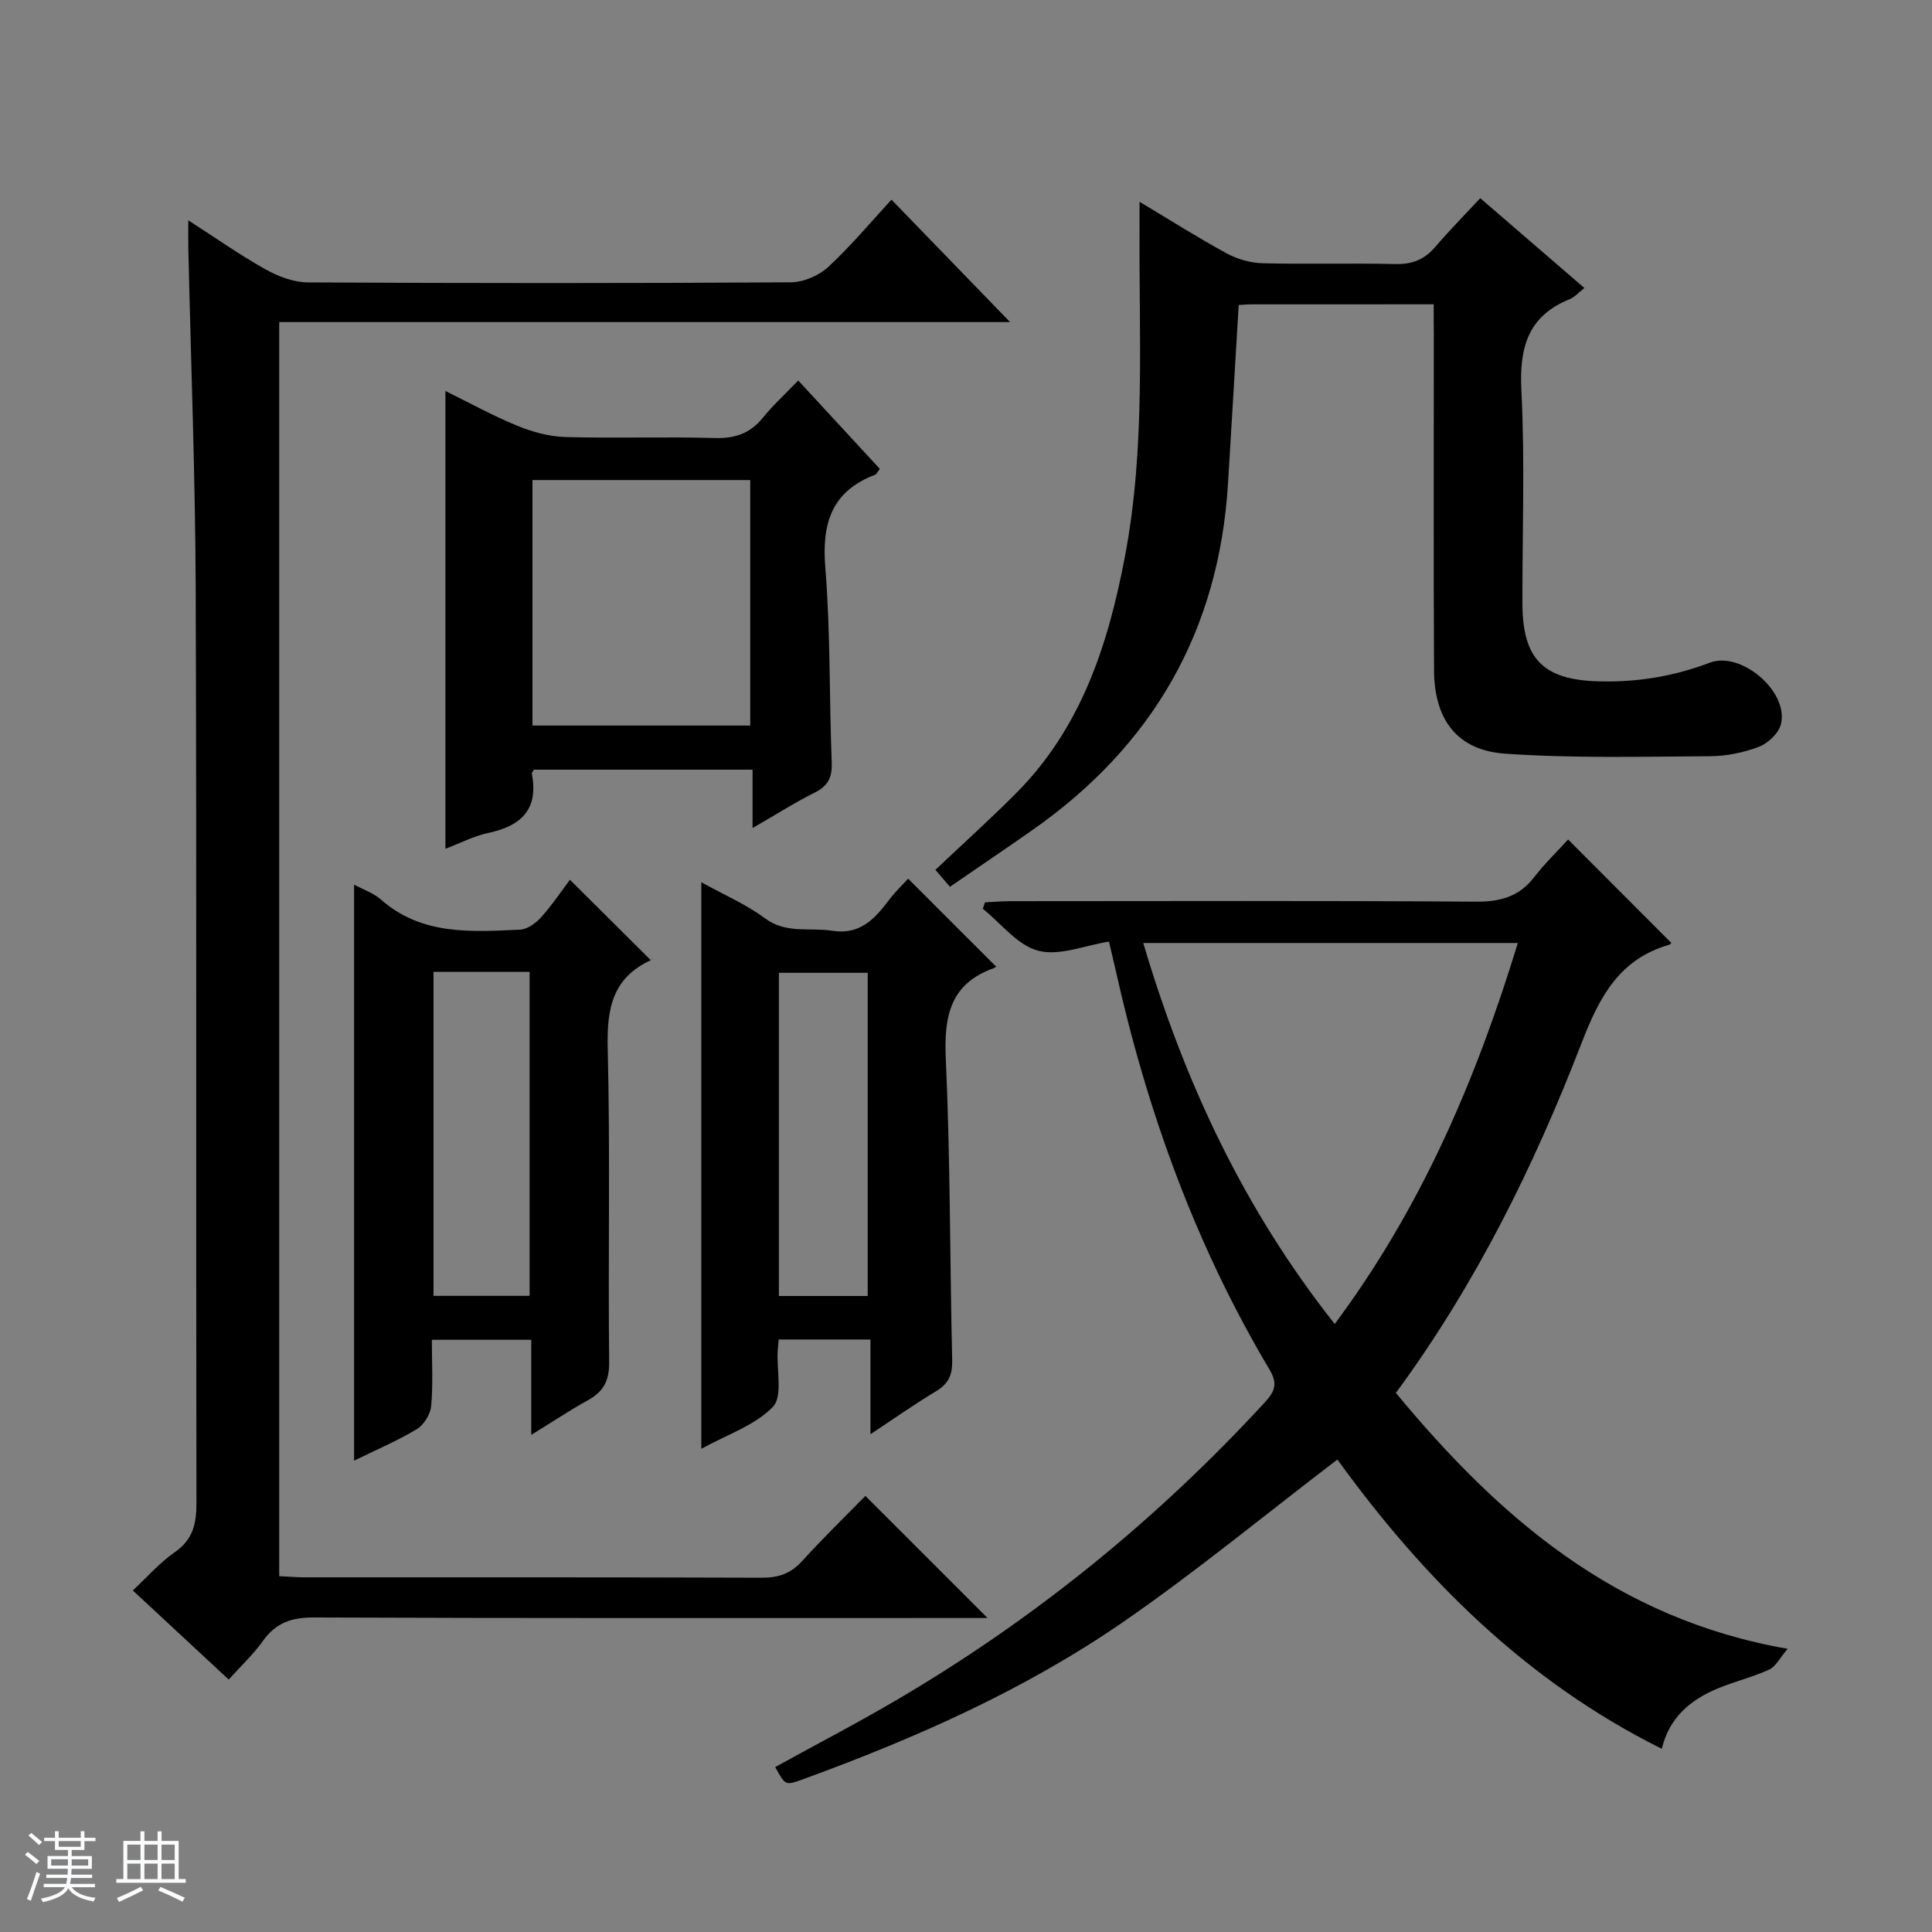 <svg enable-background="new 0 0 400 400" viewBox="0 0 400 400" xmlns="http://www.w3.org/2000/svg"><rect x="0" y="0" width="400" height="400" fill="#808080" stroke="none"/><path d="m5.17 384 .56-.58c.85.61 1.65 1.24 2.4 1.87l-.59.64c-.84-.73-1.63-1.38-2.37-1.93m1.22 9.53-.82-.34c.71-1.76 1.37-3.64 1.98-5.63.24.13.5.25.76.36-.6 1.67-1.24 3.54-1.92 5.61m-.5-13.5.57-.54c.56.44 1.31 1.06 2.26 1.87l-.64.64c-.68-.66-1.41-1.32-2.19-1.97m3.25.46h2.24v-1.36h.77v1.36h4.57v-1.36h.76v1.36h2.28v.69h-2.28v1.84h-2.64v1.26h4.18v2.64h-4.21c0 .45-.02.86-.05 1.21h4.32v.69h-4.38c-.04.34-.1.75-.19 1.22h5.15v.69h-4.82c.87 1.19 2.51 1.92 4.93 2.19-.17.31-.3.57-.37.76-2.77-.49-4.52-1.41-5.26-2.76-.56 1.26-2.3 2.23-5.24 2.9-.12-.24-.26-.48-.43-.72 2.73-.55 4.38-1.34 4.96-2.38h-4.38v-.69h4.65c.1-.38.17-.79.21-1.22h-4.32v-.69h4.4c.03-.34.05-.75.05-1.21h-4.2v-2.64h4.23v-1.26h-2.69v-1.84h-2.24zm1.46 4.46v1.29h3.45c.01-.4.02-.57.01-.53v-.32-.45h-3.46zm1.55-2.59h4.57v-1.19h-4.57zm6.11 2.59h-3.42v.77c-.01.19-.01.37-.02.53h3.44z" fill="#fafbfc"/><path d="m32.63 379.16h.82v1.98h3.54v7.89h1.46v.78h-14.37v-.78h1.46v-7.89h3.54v-1.98h.82v1.98h2.73zm-3.49 11.48.5.73c-1.61.82-3.28 1.63-5 2.41-.13-.27-.28-.55-.44-.82 1.75-.72 3.4-1.49 4.94-2.32m-2.78-5.55h2.73v-3.18h-2.73zm0 3.95h2.73v-3.2h-2.73zm3.54-3.95h2.73v-3.18h-2.73zm0 3.95h2.73v-3.2h-2.73zm7.89 4.68c-1.84-.92-3.51-1.7-5.02-2.32l.45-.73c1.89.8 3.57 1.55 5.04 2.23zm-1.62-11.81h-2.73v3.18h2.73zm-2.73 7.13h2.73v-3.2h-2.73v3.19z" fill="#fafbfc"/><g fill="#000001"><path d="m276.89 302.18c-15.09 11.52-29.22 23.18-44.23 33.55-20.47 14.15-43.16 24.17-66.5 32.68-3.56 1.3-3.59 1.24-5.66-2.56 8.52-4.7 17.16-9.19 25.55-14.13 28.31-16.66 53.53-37.17 75.78-61.34 1.99-2.16 2.83-3.77 1.03-6.79-15.36-25.79-25.41-53.66-31.91-82.88-.39-1.76-.83-3.52-1.35-5.76-5.02.79-10.27 3.03-14.64 1.89-4.29-1.11-7.69-5.65-11.48-8.69.15-.44.3-.88.45-1.32 1.7-.09 3.39-.24 5.09-.25 32.16-.01 64.32-.12 96.48.1 5.08.04 8.99-1 12.14-5.08 2.23-2.89 4.89-5.44 7.02-7.79 7.42 7.43 14.33 14.35 21.32 21.36.23-.26-.03.32-.42.44-10.3 2.99-14.38 10.71-18.08 20.26-9.84 25.45-21.86 49.93-38.48 72.52 21.25 25.64 45.32 46.73 81.11 52.98-1.62 1.89-2.45 3.68-3.82 4.3-3.46 1.58-7.22 2.47-10.73 3.94-5.57 2.34-9.96 5.96-11.5 12.46-28.27-14.06-49.48-35.46-67.17-59.89zm-40.19-106.94c8.52 28.76 20.81 55.08 39.64 78.88 18.03-24.22 29.29-50.71 37.91-78.88-26.13 0-51.55 0-77.55 0z"/><path d="m47.35 347.73c-6.71-6.23-13.13-12.19-19.85-18.44 3.01-2.8 5.54-5.74 8.63-7.88 3.79-2.61 4.55-5.88 4.54-10.2-.11-62.98.06-125.97-.15-188.95-.08-23.62-1-47.24-1.53-70.86-.04-1.62 0-3.24 0-5.78 5.75 3.7 10.73 7.21 16.02 10.17 2.62 1.46 5.81 2.66 8.76 2.68 33.32.18 66.65.19 99.97-.02 2.62-.02 5.8-1.38 7.74-3.18 4.75-4.4 8.92-9.42 13.09-13.93 8.86 9.15 16.93 17.47 24.55 25.34-49.3 0-100.1 0-151.31 0v259.65c1.86.09 3.63.24 5.4.24 31.49.01 62.98-.04 94.47.08 3.42.01 5.98-.8 8.33-3.38 4.35-4.79 9-9.31 13.16-13.56 8.67 8.67 16.93 16.93 25.29 25.28-1.46 0-3.22 0-4.98 0-44.82 0-89.64.07-134.46-.11-4.61-.02-7.88 1.07-10.57 4.84-1.99 2.81-4.57 5.2-7.1 8.01z"/><path d="m296.83 63c-12.94 0-25.24 0-37.54.01-1.13 0-2.26.11-2.83.14-.76 12.62-1.47 24.83-2.22 37.04-1.88 30.42-15.56 54.18-40.43 71.62-5.57 3.91-11.22 7.72-17.14 11.79-1.14-1.33-2.05-2.39-3.01-3.51 5.76-5.45 11.42-10.53 16.78-15.93 13.48-13.58 19.04-30.82 22.49-49.07 4.28-22.61 2.85-45.44 3-68.21.01-1.45 0-2.89 0-5.1 6.38 3.81 12.08 7.44 18.01 10.66 2.22 1.21 4.94 2 7.46 2.06 9.16.24 18.33-.05 27.49.17 3.48.08 6.02-.93 8.26-3.54 2.9-3.39 6.04-6.58 9.32-10.1 7.56 6.52 14.43 12.45 21.56 18.6-1.24.96-2.03 1.9-3.04 2.31-8.75 3.53-10.45 10.14-10 19 .74 14.62.18 29.31.21 43.97.02 11.65 4.4 15.87 15.88 16.16 7.96.21 15.51-1.06 22.93-3.87 6.47-2.45 16.34 5.97 14.72 12.71-.45 1.87-2.66 3.98-4.55 4.7-3.2 1.22-6.78 1.94-10.2 1.96-14.12.08-28.29.45-42.35-.53-9.99-.7-14.69-7.07-14.73-17.33-.11-23.16-.04-46.32-.04-69.48-.03-1.82-.03-3.63-.03-6.23z"/><path d="m206.21 200.1c.3-.24-.03.19-.46.35-9.1 3.24-10.33 10.02-9.93 18.81.94 20.76.83 41.56 1.32 62.34.07 3.02-.75 4.89-3.35 6.45-4.39 2.62-8.58 5.59-13.57 8.89 0-6.92 0-13.11 0-19.61-6.58 0-12.63 0-19 0-.08.87-.16 1.66-.21 2.45-.23 3.94 1.08 9.34-.99 11.49-3.7 3.84-9.44 5.72-14.82 8.69 0-39.43 0-77.98 0-117.3 4.68 2.6 9.27 4.56 13.17 7.46 4.41 3.28 9.23 1.85 13.88 2.58 5.83.92 8.84-2.45 11.83-6.39 1.3-1.72 2.88-3.22 3.94-4.39 6.09 6.08 12.15 12.14 18.19 18.18zm-26.56 68.22c0-22.63 0-44.84 0-66.91-6.41 0-12.45 0-18.39 0v66.91z"/><path d="m109.99 297.08c0-6.98 0-13.14 0-19.69-6.72 0-13.29 0-20.58 0 0 4.5.27 9.13-.14 13.7-.15 1.72-1.52 3.92-2.99 4.81-4.06 2.44-8.46 4.3-12.97 6.51 0-40.05 0-79.5 0-119.25 1.84 1 3.97 1.69 5.51 3.05 8.47 7.48 18.71 6.72 28.83 6.27 1.51-.07 3.28-1.34 4.37-2.55 2.32-2.59 4.27-5.51 5.98-7.78 5.55 5.52 11.02 10.96 16.78 16.68.24-.61.2-.14 0-.05-8 3.65-9.16 10.08-8.96 18.24.54 21.65.06 43.32.3 64.97.04 3.9-1.19 6.15-4.43 7.93-3.75 2.07-7.32 4.46-11.7 7.16zm-.34-28.79c0-22.63 0-44.83 0-67.07-6.79 0-13.22 0-19.9 0v67.07z"/><path d="m165.27 78.78c5.8 6.28 11.31 12.25 16.89 18.3-.45.56-.65 1.09-1 1.22-8.99 3.44-11.03 10.03-10.29 19.19 1.09 13.4.8 26.91 1.33 40.37.12 3.09-.75 4.86-3.54 6.25-4.13 2.06-8.03 4.56-12.85 7.33 0-4.39 0-8.07 0-12.09-15.51 0-30.38 0-45.25 0-.16.29-.49.59-.45.83 1.43 7.35-2.17 10.82-9 12.27-3.02.64-5.85 2.13-8.89 3.28 0-31.65 0-62.84 0-94.78 4.94 2.43 9.76 5.1 14.83 7.18 3.12 1.28 6.6 2.25 9.94 2.35 10.31.3 20.65-.09 30.96.21 4.2.12 7.33-.92 9.98-4.19 2.21-2.7 4.8-5.08 7.34-7.72zm-9.94 20.61c-15.38 0-30.26 0-45.09 0v50.83h45.09c0-17.1 0-33.83 0-50.83z"/></g></svg>